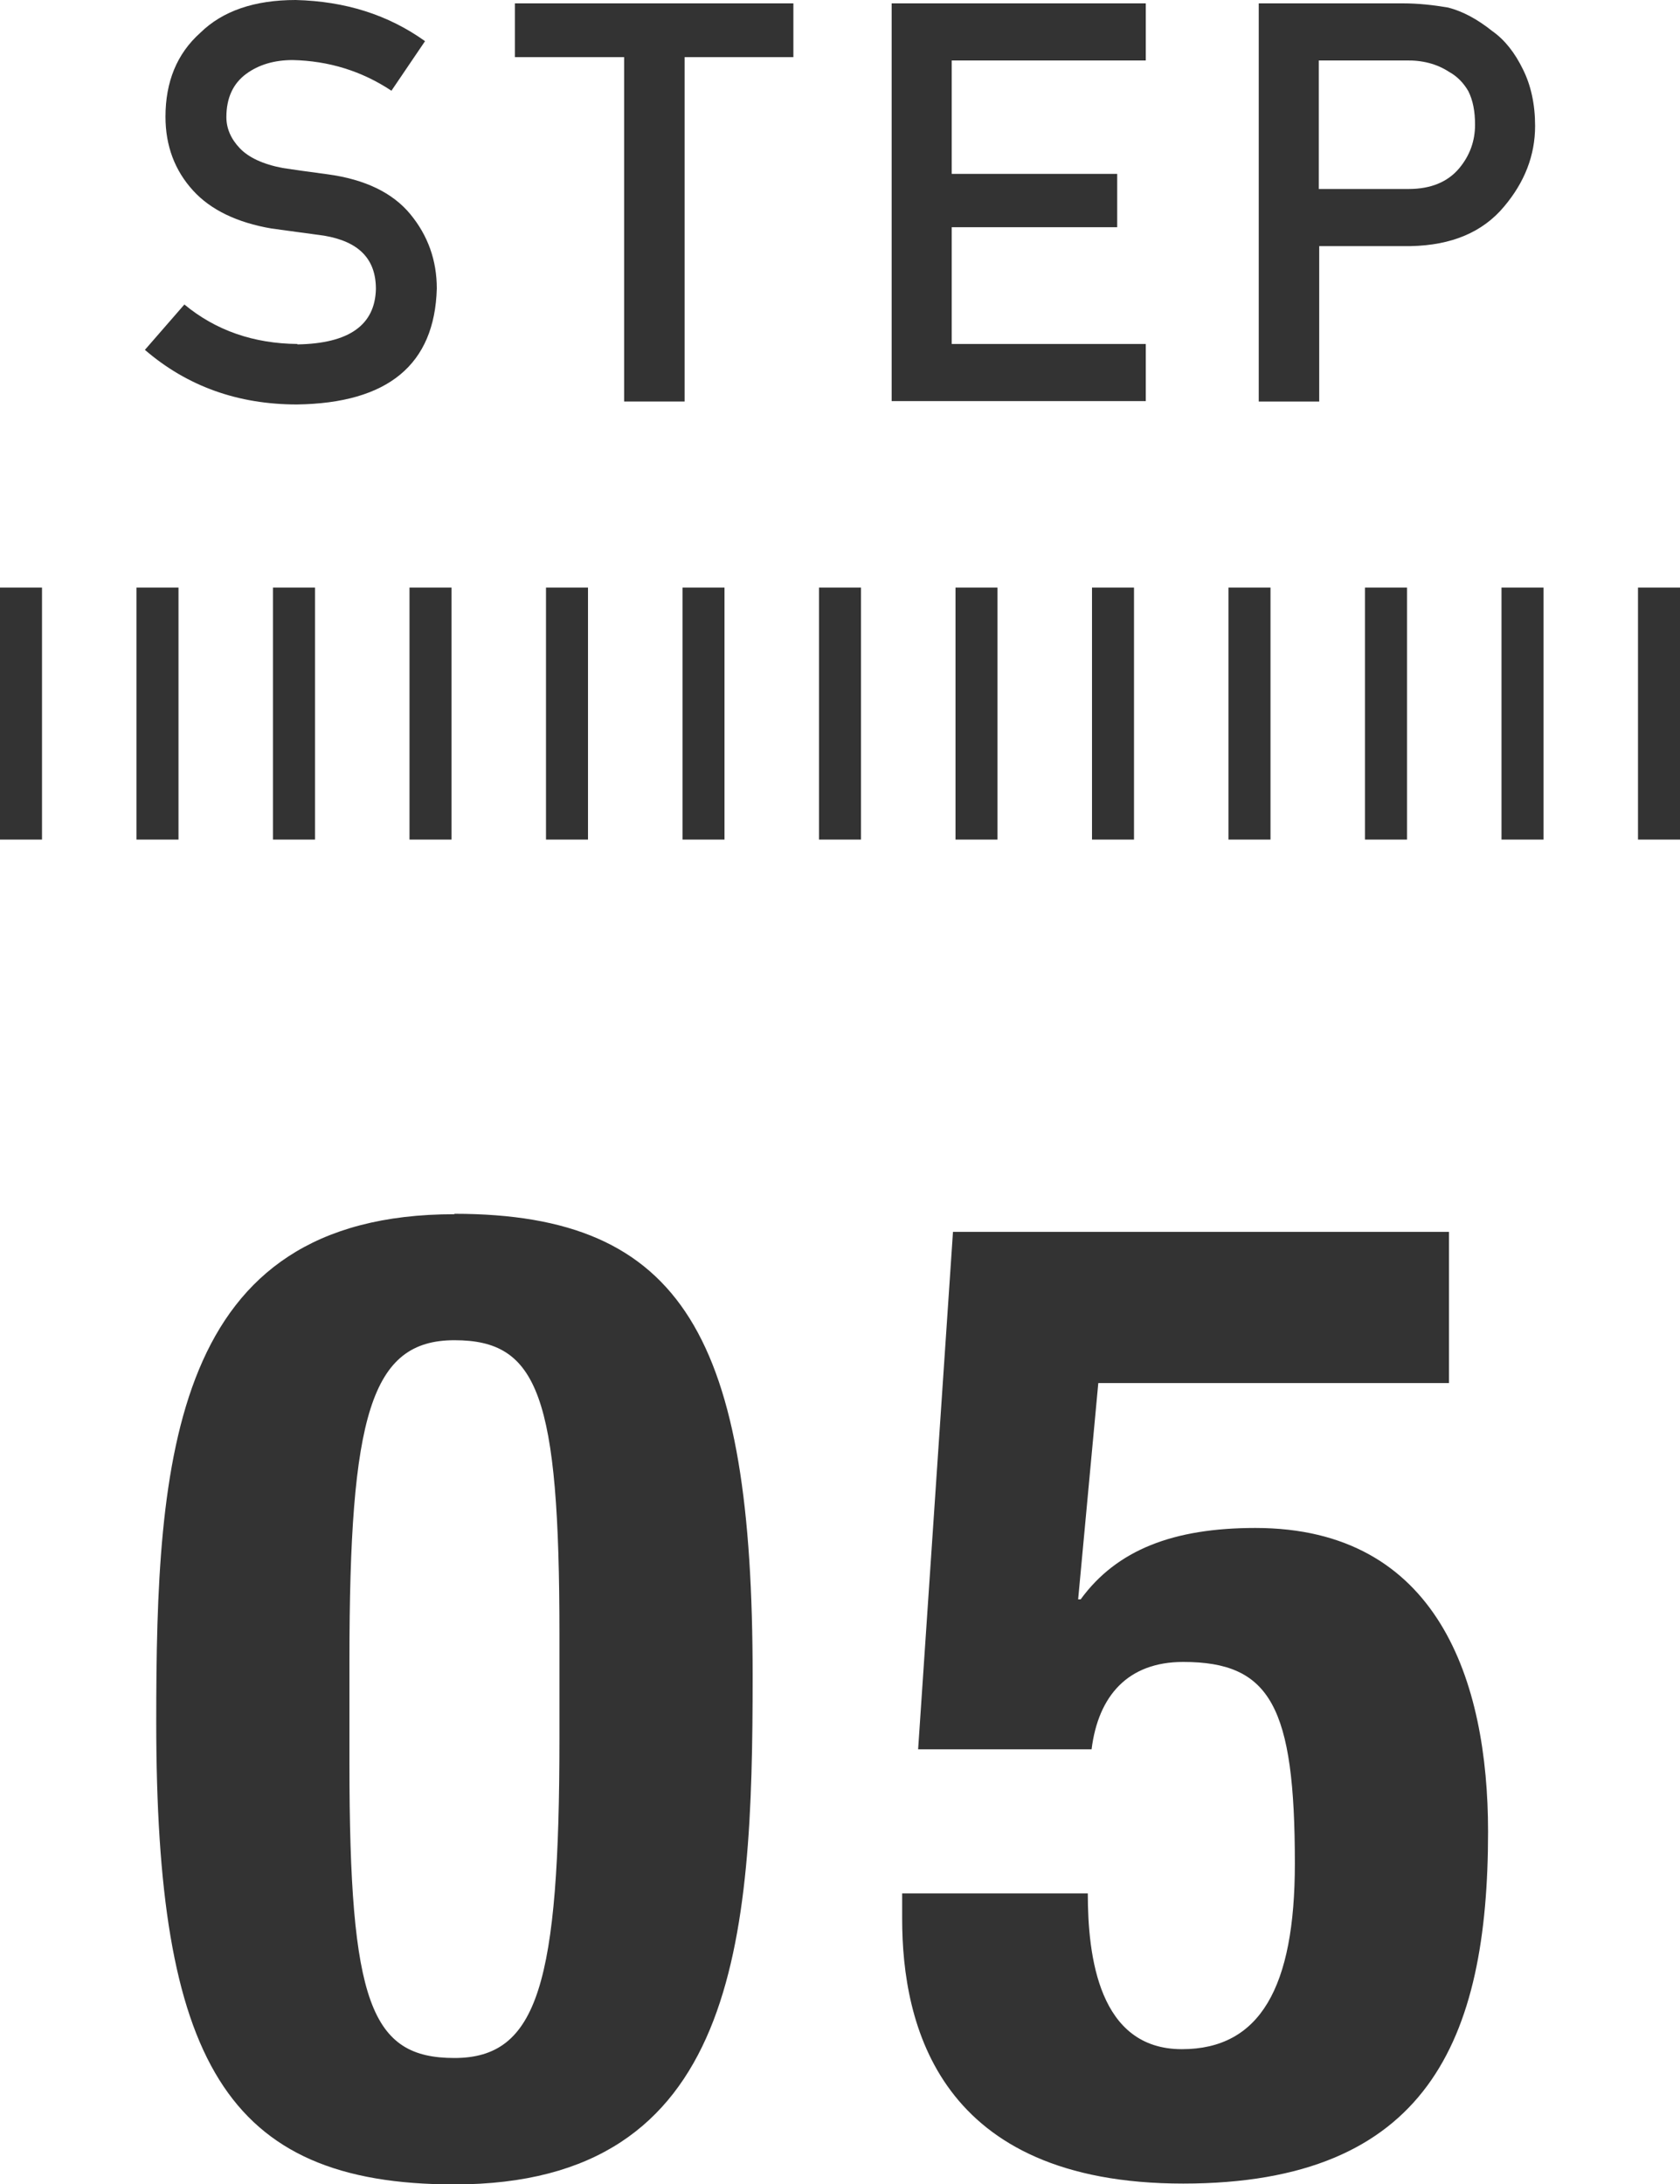 <?xml version="1.0" encoding="UTF-8"?><svg id="layer1" xmlns="http://www.w3.org/2000/svg" viewBox="0 0 40 52"><defs><style>.cls-1{fill:#333;}</style></defs><g id="_レイヤー_12"><g><g><path class="cls-1" d="m7.08,8.2c1.23-.02,1.85-.46,1.87-1.32,0-.71-.4-1.13-1.24-1.27-.38-.05-.8-.11-1.25-.17-.81-.14-1.44-.44-1.86-.9-.44-.48-.66-1.07-.66-1.76,0-.83.27-1.5.83-2C5.3.26,6.06,0,7.04,0c1.18.03,2.2.35,3.08.98l-.8,1.18c-.71-.47-1.49-.71-2.35-.73-.44,0-.81.11-1.11.33-.31.23-.47.57-.47,1.03,0,.27.11.52.32.74.21.22.55.38,1.02.47.26.04.62.09,1.07.15.89.12,1.55.44,1.97.95.42.51.63,1.1.63,1.77-.05,1.81-1.16,2.73-3.33,2.76-1.4,0-2.61-.43-3.62-1.3l.94-1.08c.75.62,1.65.93,2.69.94Z"/><path class="cls-1" d="m14.85,1.36h-2.59V.08h6.63v1.28h-2.59v8.2h-1.44V1.36Z"/><path class="cls-1" d="m21.23.08h6.05v1.36h-4.62v2.7h3.94v1.27h-3.94v2.78h4.62v1.36h-6.05V.08Z"/><path class="cls-1" d="m29.97.08h3.43c.37,0,.73.04,1.08.1.35.09.7.28,1.05.56.3.21.54.52.73.91.19.38.29.83.29,1.35,0,.7-.25,1.34-.74,1.92-.51.61-1.25.92-2.22.94h-2.18v3.7h-1.44V.08Zm1.44,4.42h2.13c.53,0,.93-.17,1.2-.49.26-.31.38-.66.38-1.04,0-.32-.05-.58-.16-.8-.11-.19-.26-.35-.46-.46-.29-.19-.64-.28-1.03-.27h-2.07v3.06Z"/></g><g><path class="cls-1" d="m10.82,28.9c5.47,0,7.1,2.98,7.1,11.01,0,6.3-.35,12.1-7.1,12.1-5.47,0-7.1-2.98-7.1-11.01,0-6.27.35-12.09,7.1-12.09Zm-2.5,13.09c0,5.7.51,7.01,2.5,7.01s2.5-1.79,2.5-7.62v-2.46c0-5.7-.51-7.01-2.5-7.01s-2.5,1.79-2.5,7.62v2.46Z"/><path class="cls-1" d="m34.5,32.93h-8.35l-.48,5.15h.06c.86-1.18,2.21-1.7,4.16-1.7,4.35,0,5.54,3.65,5.54,7.23,0,4.96-1.44,8.38-7.26,8.38s-6.69-3.78-6.69-6.3v-.61h4.42c0,1.5.26,3.71,2.24,3.71,1.86,0,2.69-1.47,2.69-4.42,0-3.74-.58-4.8-2.66-4.8-1.31,0-2.02.8-2.18,2.08h-4.13l.83-12.32h11.81v3.58Z"/></g><g><rect class="cls-1" y="13.99" width="1" height="6"/><rect class="cls-1" x="3.25" y="13.99" width="1" height="6"/><rect class="cls-1" x="6.5" y="13.99" width="1" height="6"/><rect class="cls-1" x="9.75" y="13.99" width="1" height="6"/><rect class="cls-1" x="13" y="13.99" width="1" height="6"/><rect class="cls-1" x="16.25" y="13.99" width="1" height="6"/><rect class="cls-1" x="19.5" y="13.99" width="1" height="6"/><rect class="cls-1" x="22.75" y="13.99" width="1" height="6"/><rect class="cls-1" x="26" y="13.99" width="1" height="6"/><rect class="cls-1" x="29.25" y="13.99" width="1" height="6"/><rect class="cls-1" x="32.5" y="13.99" width="1" height="6"/><rect class="cls-1" x="35.75" y="13.99" width="1" height="6"/><rect class="cls-1" x="39" y="13.99" width="1" height="6"/></g></g></g></svg>